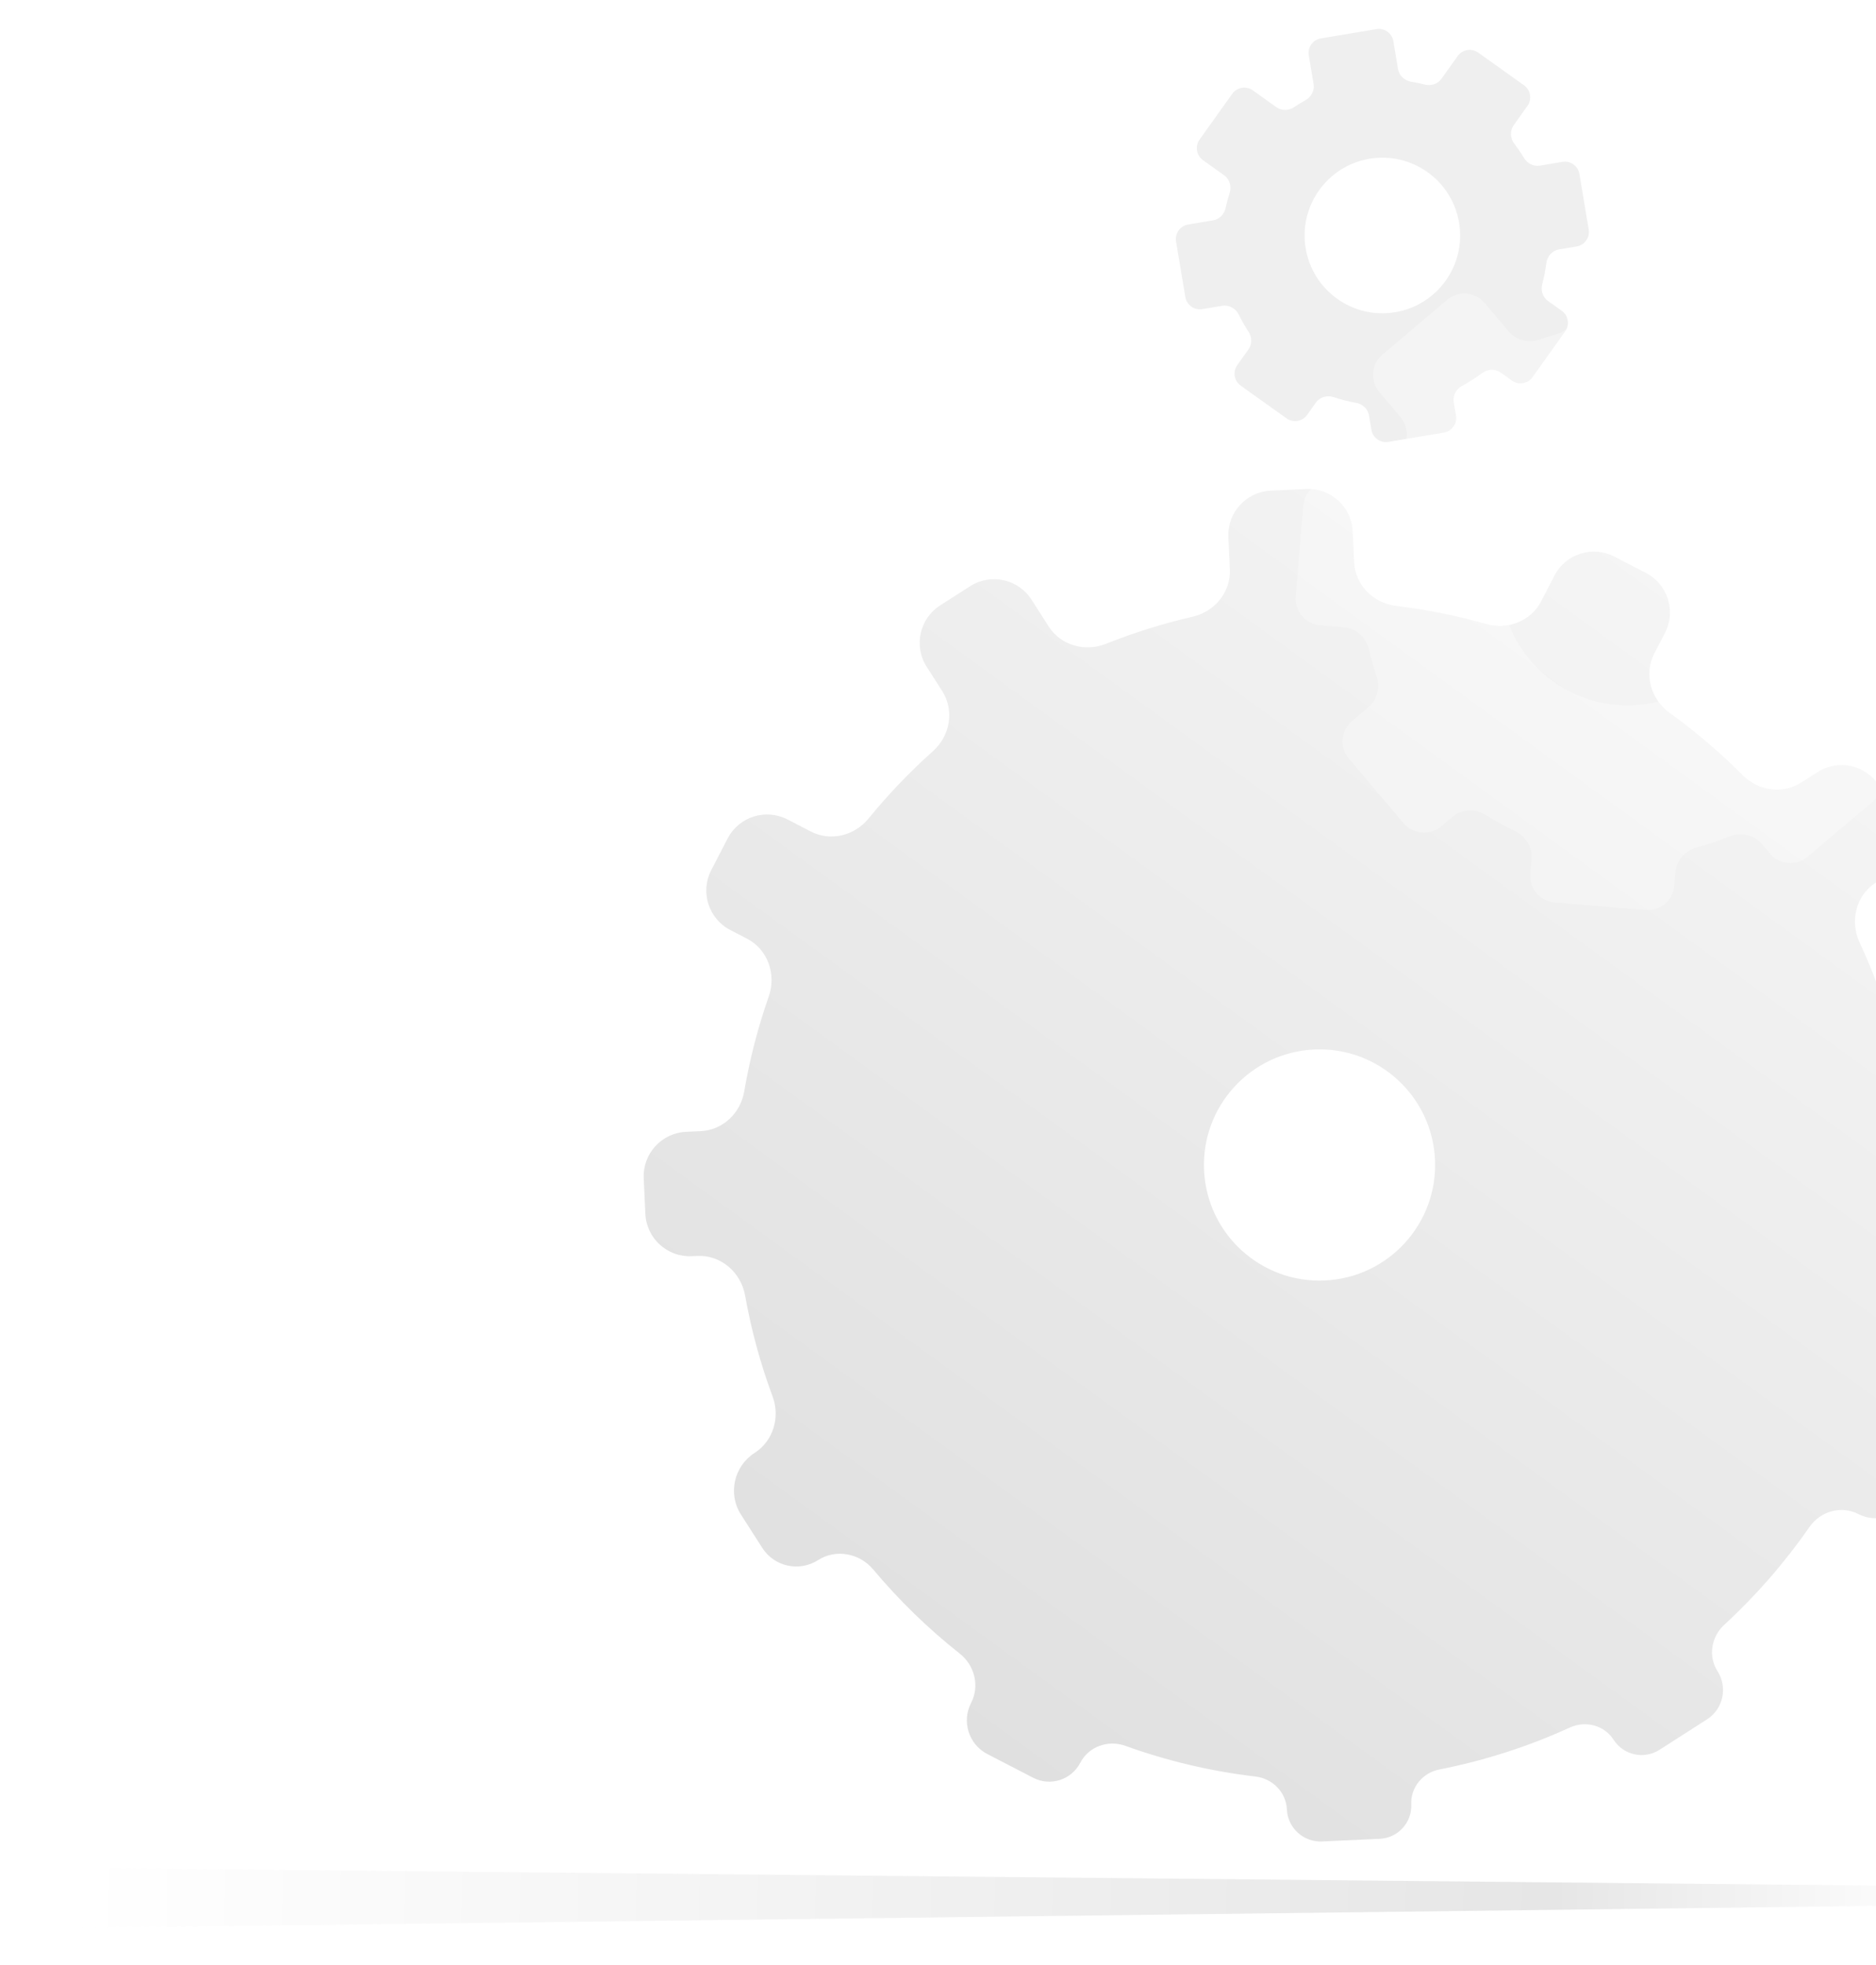 <svg width="211" height="221" viewBox="0 0 211 221" fill="none" xmlns="http://www.w3.org/2000/svg">
<g opacity="0.1" filter="url(#filter0_f_1114_15464)">
<path d="M4 210L219.089 212.106V214.212L4 216.844V210Z" fill="url(#paint0_linear_1114_15464)"/>
</g>
<g filter="url(#filter1_f_1114_15464)">
<path fill-rule="evenodd" clip-rule="evenodd" d="M148.565 4.318C147.661 4.469 147.052 5.324 147.203 6.227L147.743 9.452C147.865 10.185 147.481 10.903 146.832 11.265C146.395 11.508 145.97 11.769 145.558 12.046C144.95 12.453 144.151 12.475 143.556 12.05L140.906 10.16C140.161 9.628 139.126 9.802 138.594 10.547L134.918 15.7C134.387 16.445 134.56 17.481 135.305 18.012L137.683 19.708C138.305 20.152 138.536 20.963 138.302 21.691C138.124 22.248 137.971 22.816 137.846 23.392C137.694 24.094 137.15 24.659 136.441 24.777L133.635 25.247C132.732 25.398 132.122 26.252 132.273 27.155L133.318 33.398C133.469 34.301 134.324 34.911 135.227 34.76L137.471 34.384C138.237 34.256 138.982 34.68 139.326 35.377C139.655 36.045 140.023 36.687 140.426 37.302C140.824 37.908 140.841 38.699 140.42 39.288L139.161 41.054C138.629 41.8 138.802 42.835 139.548 43.367L144.7 47.042C145.446 47.574 146.481 47.401 147.013 46.655L148 45.271C148.448 44.643 149.268 44.415 150.001 44.658C150.821 44.93 151.665 45.145 152.526 45.299C153.258 45.43 153.854 45.984 153.977 46.717L154.246 48.326C154.397 49.229 155.252 49.838 156.155 49.687L162.398 48.643C163.301 48.492 163.91 47.637 163.759 46.734L163.506 45.219C163.381 44.476 163.777 43.75 164.44 43.394C165.233 42.966 165.989 42.483 166.702 41.95C167.314 41.493 168.156 41.446 168.778 41.891L170.054 42.8C170.799 43.332 171.835 43.159 172.366 42.414L176.042 37.261C176.574 36.515 176.4 35.48 175.655 34.948L174.108 33.845C173.512 33.42 173.273 32.657 173.46 31.95C173.665 31.179 173.82 30.39 173.922 29.588C174.02 28.817 174.586 28.174 175.352 28.045L177.325 27.715C178.228 27.564 178.838 26.709 178.687 25.806L177.642 19.564C177.491 18.661 176.637 18.051 175.734 18.202L173.199 18.626C172.49 18.745 171.792 18.389 171.419 17.774C171.081 17.217 170.715 16.681 170.323 16.167C169.855 15.554 169.804 14.704 170.252 14.076L171.8 11.906C172.332 11.16 172.159 10.125 171.413 9.593L166.261 5.918C165.515 5.386 164.48 5.559 163.948 6.305L162.128 8.857C161.707 9.447 160.954 9.687 160.252 9.509C159.747 9.381 159.235 9.274 158.717 9.189C157.974 9.067 157.364 8.509 157.24 7.767L156.716 4.635C156.565 3.732 155.71 3.123 154.807 3.274L148.565 4.318ZM156.924 35.108C161.689 34.31 164.905 29.802 164.107 25.037C163.31 20.272 158.801 17.056 154.037 17.853C149.272 18.651 146.056 23.159 146.853 27.924C147.651 32.688 152.159 35.905 156.924 35.108Z" fill="#EFEFEF"/>
</g>
<path fill-rule="evenodd" clip-rule="evenodd" d="M138.157 60.397C138.03 57.639 140.163 55.3 142.922 55.173L146.917 54.989C149.676 54.862 152.015 56.995 152.142 59.754L152.301 63.216C152.419 65.787 154.474 67.828 157.029 68.135C160.494 68.551 163.881 69.236 167.167 70.17C169.575 70.854 172.186 69.844 173.336 67.622L174.834 64.728C176.103 62.276 179.12 61.317 181.572 62.586L185.125 64.425C187.577 65.695 188.536 68.712 187.267 71.164L186.068 73.479C184.868 75.798 185.667 78.633 187.785 80.161C190.715 82.274 193.468 84.623 196.015 87.18C197.761 88.933 200.493 89.338 202.576 88.004L204.429 86.817C206.755 85.328 209.847 86.006 211.336 88.332L213.493 91.7C214.982 94.026 214.304 97.118 211.979 98.607L210.972 99.252C208.748 100.676 208.035 103.576 209.15 105.969C210.756 109.418 212.076 113.032 213.077 116.783C213.715 119.172 215.878 120.889 218.348 120.775L219.016 120.744C221.775 120.618 224.114 122.751 224.241 125.509L224.433 129.691C224.555 132.347 222.501 134.599 219.846 134.721C217.302 134.838 215.309 136.919 215.1 139.457C214.743 143.794 213.966 148.02 212.807 152.093C212.191 154.259 213.108 156.605 215.108 157.64C217.326 158.788 218.193 161.517 217.045 163.735L214.585 168.488C213.538 170.512 211.048 171.303 209.025 170.256C207.103 169.261 204.75 169.929 203.516 171.706C200.729 175.72 197.508 179.415 193.917 182.722C192.46 184.063 192.108 186.257 193.176 187.925C194.344 189.749 193.812 192.174 191.988 193.343L186.648 196.762C184.91 197.875 182.599 197.368 181.486 195.631C180.443 194.001 178.333 193.449 176.573 194.253C171.947 196.366 167.029 197.965 161.887 198.974C160.016 199.341 158.64 200.991 158.727 202.896C158.821 204.94 157.24 206.674 155.196 206.768L148.695 207.067C146.606 207.163 144.835 205.548 144.738 203.458C144.65 201.533 143.127 199.993 141.213 199.768C136.143 199.171 131.238 197.998 126.569 196.313C124.635 195.616 122.447 196.393 121.502 198.219C120.503 200.148 118.13 200.902 116.201 199.904L111.052 197.239C108.958 196.155 108.139 193.579 109.223 191.485C110.205 189.589 109.625 187.271 107.95 185.947C104.394 183.135 101.13 179.963 98.214 176.485C96.677 174.651 94.019 174.143 92.005 175.434C89.895 176.784 87.09 176.169 85.739 174.06L83.332 170.3C81.842 167.975 82.552 164.862 84.878 163.373C86.963 162.038 87.764 159.367 86.901 157.046C85.547 153.4 84.503 149.599 83.802 145.672C83.337 143.068 81.078 141.105 78.435 141.227L77.809 141.256C75.051 141.383 72.712 139.249 72.585 136.491L72.401 132.495C72.274 129.736 74.407 127.397 77.166 127.27L78.821 127.194C81.292 127.081 83.288 125.173 83.703 122.735C84.33 119.062 85.26 115.487 86.468 112.039C87.337 109.56 86.356 106.761 84.024 105.554L82.141 104.579C79.689 103.31 78.73 100.293 79.999 97.84L81.838 94.288C83.107 91.836 86.124 90.877 88.576 92.146L91.198 93.503C93.408 94.647 96.107 93.978 97.68 92.05C99.892 89.339 102.316 86.805 104.928 84.473C106.857 82.751 107.368 79.884 105.973 77.706L104.23 74.983C102.741 72.658 103.419 69.566 105.744 68.076L109.113 65.919C111.438 64.43 114.531 65.108 116.02 67.434L117.953 70.452C119.316 72.581 122.045 73.337 124.392 72.398C127.527 71.142 130.784 70.118 134.143 69.347C136.624 68.778 138.441 66.574 138.324 64.031L138.157 60.397ZM147.815 118.013C154.987 117.683 161.069 123.23 161.399 130.402C161.729 137.574 156.182 143.656 149.01 143.986C141.838 144.316 135.756 138.769 135.426 131.597C135.096 124.425 140.643 118.343 147.815 118.013Z" fill="url(#paint1_linear_1114_15464)"/>
<g filter="url(#filter2_bd_1114_15464)">
<path fill-rule="evenodd" clip-rule="evenodd" d="M181.991 25.736C180.34 25.599 178.89 26.826 178.753 28.477L178.392 32.82C178.282 34.15 177.3 35.233 176.016 35.596C175.411 35.766 174.815 35.956 174.226 36.163C172.973 36.604 171.556 36.29 170.698 35.277L167.984 32.07C166.913 30.806 165.02 30.648 163.755 31.719L156.493 37.868C155.228 38.938 155.071 40.831 156.142 42.096L158.5 44.881C159.397 45.941 159.435 47.47 158.704 48.65C158.301 49.301 157.922 49.968 157.568 50.652C156.975 51.799 155.777 52.535 154.49 52.428L150.821 52.124C149.17 51.986 147.72 53.214 147.583 54.865L146.735 65.074C146.598 66.725 147.826 68.175 149.477 68.312L152.173 68.536C153.564 68.651 154.676 69.715 154.987 71.076C155.216 72.074 155.496 73.055 155.823 74.015C156.247 75.26 155.928 76.66 154.924 77.51L153.07 79.08C151.806 80.151 151.648 82.044 152.719 83.308L158.868 90.571C159.939 91.835 161.832 91.993 163.096 90.922L164.359 89.853C165.428 88.947 166.973 88.917 168.157 89.666C169.188 90.32 170.263 90.912 171.378 91.439C172.585 92.008 173.374 93.238 173.264 94.568L173.125 96.243C172.988 97.894 174.215 99.344 175.866 99.481L186.075 100.329C187.726 100.466 189.176 99.239 189.313 97.588L189.439 96.075C189.55 94.727 190.555 93.636 191.862 93.287C193.095 92.958 194.298 92.551 195.467 92.072C196.752 91.545 198.254 91.836 199.151 92.895L200.081 93.994C201.152 95.258 203.045 95.416 204.309 94.345L211.572 88.196C212.836 87.126 212.994 85.233 211.923 83.968L210.636 82.448C209.778 81.434 209.702 79.985 210.343 78.823C210.882 77.846 211.368 76.836 211.798 75.794C212.33 74.503 213.602 73.638 214.993 73.753L217.243 73.94C218.894 74.077 220.344 72.85 220.481 71.198L221.329 60.99C221.466 59.339 220.239 57.889 218.588 57.752L215.364 57.484C214.077 57.377 213.018 56.453 212.622 55.224C212.355 54.397 212.053 53.584 211.717 52.788C211.173 51.497 211.458 49.978 212.527 49.073L214.995 46.984C216.26 45.913 216.417 44.02 215.346 42.755L209.197 35.493C208.127 34.228 206.234 34.071 204.969 35.142L201.911 37.731C200.907 38.581 199.473 38.664 198.315 38.04C197.73 37.725 197.133 37.428 196.524 37.152C195.293 36.592 194.482 35.35 194.594 34.002L194.941 29.822C195.078 28.17 193.851 26.721 192.2 26.584L181.991 25.736ZM182.85 77.267C190.712 77.92 197.614 72.076 198.267 64.214C198.92 56.353 193.076 49.45 185.214 48.797C177.353 48.145 170.45 53.988 169.797 61.85C169.144 69.712 174.988 76.614 182.85 77.267Z" fill="white" fill-opacity="0.3" shape-rendering="auto"/>
</g>
<defs>
<filter id="filter0_f_1114_15464" x="0" y="206" width="223.089" height="14.844" filterUnits="userSpaceOnUse" color-interpolation-filters="sRGB">
<feFlood flood-opacity="0" result="BackgroundImageFix"/>
<feBlend mode="normal" in="SourceGraphic" in2="BackgroundImageFix" result="shape"/>
<feGaussianBlur stdDeviation="2" result="effect1_foregroundBlur_1114_15464"/>
</filter>
<filter id="filter1_f_1114_15464" x="130.25" y="1.251" width="50.46" height="50.459" filterUnits="userSpaceOnUse" color-interpolation-filters="sRGB">
<feFlood flood-opacity="0" result="BackgroundImageFix"/>
<feBlend mode="normal" in="SourceGraphic" in2="BackgroundImageFix" result="shape"/>
<feGaussianBlur stdDeviation="1" result="effect1_foregroundBlur_1114_15464"/>
</filter>
<filter id="filter2_bd_1114_15464" x="137.725" y="19.725" width="90.615" height="90.614" filterUnits="userSpaceOnUse" color-interpolation-filters="sRGB">
<feFlood flood-opacity="0" result="BackgroundImageFix"/>
<feGaussianBlur in="BackgroundImage" stdDeviation="2.5"/>
<feComposite in2="SourceAlpha" operator="in" result="effect1_backgroundBlur_1114_15464"/>
<feColorMatrix in="SourceAlpha" type="matrix" values="0 0 0 0 0 0 0 0 0 0 0 0 0 0 0 0 0 0 127 0" result="hardAlpha"/>
<feOffset dx="-1" dy="2"/>
<feGaussianBlur stdDeviation="4"/>
<feComposite in2="hardAlpha" operator="out"/>
<feColorMatrix type="matrix" values="0 0 0 0 0 0 0 0 0 0 0 0 0 0 0 0 0 0 0.2 0"/>
<feBlend mode="normal" in2="effect1_backgroundBlur_1114_15464" result="effect2_dropShadow_1114_15464"/>
<feBlend mode="normal" in="SourceGraphic" in2="effect2_dropShadow_1114_15464" result="shape"/>
</filter>
<linearGradient id="paint0_linear_1114_15464" x1="219.089" y1="214.212" x2="8.767" y2="209.531" gradientUnits="userSpaceOnUse">
<stop stop-color="white"/>
<stop offset="0.211"/>
<stop offset="1" stop-color="white"/>
</linearGradient>
<linearGradient id="paint1_linear_1114_15464" x1="140.5" y1="255.5" x2="291.303" y2="47.906" gradientUnits="userSpaceOnUse">
<stop stop-color="#DCDCDC"/>
<stop offset="1" stop-color="white"/>
</linearGradient>
</defs>
</svg>
